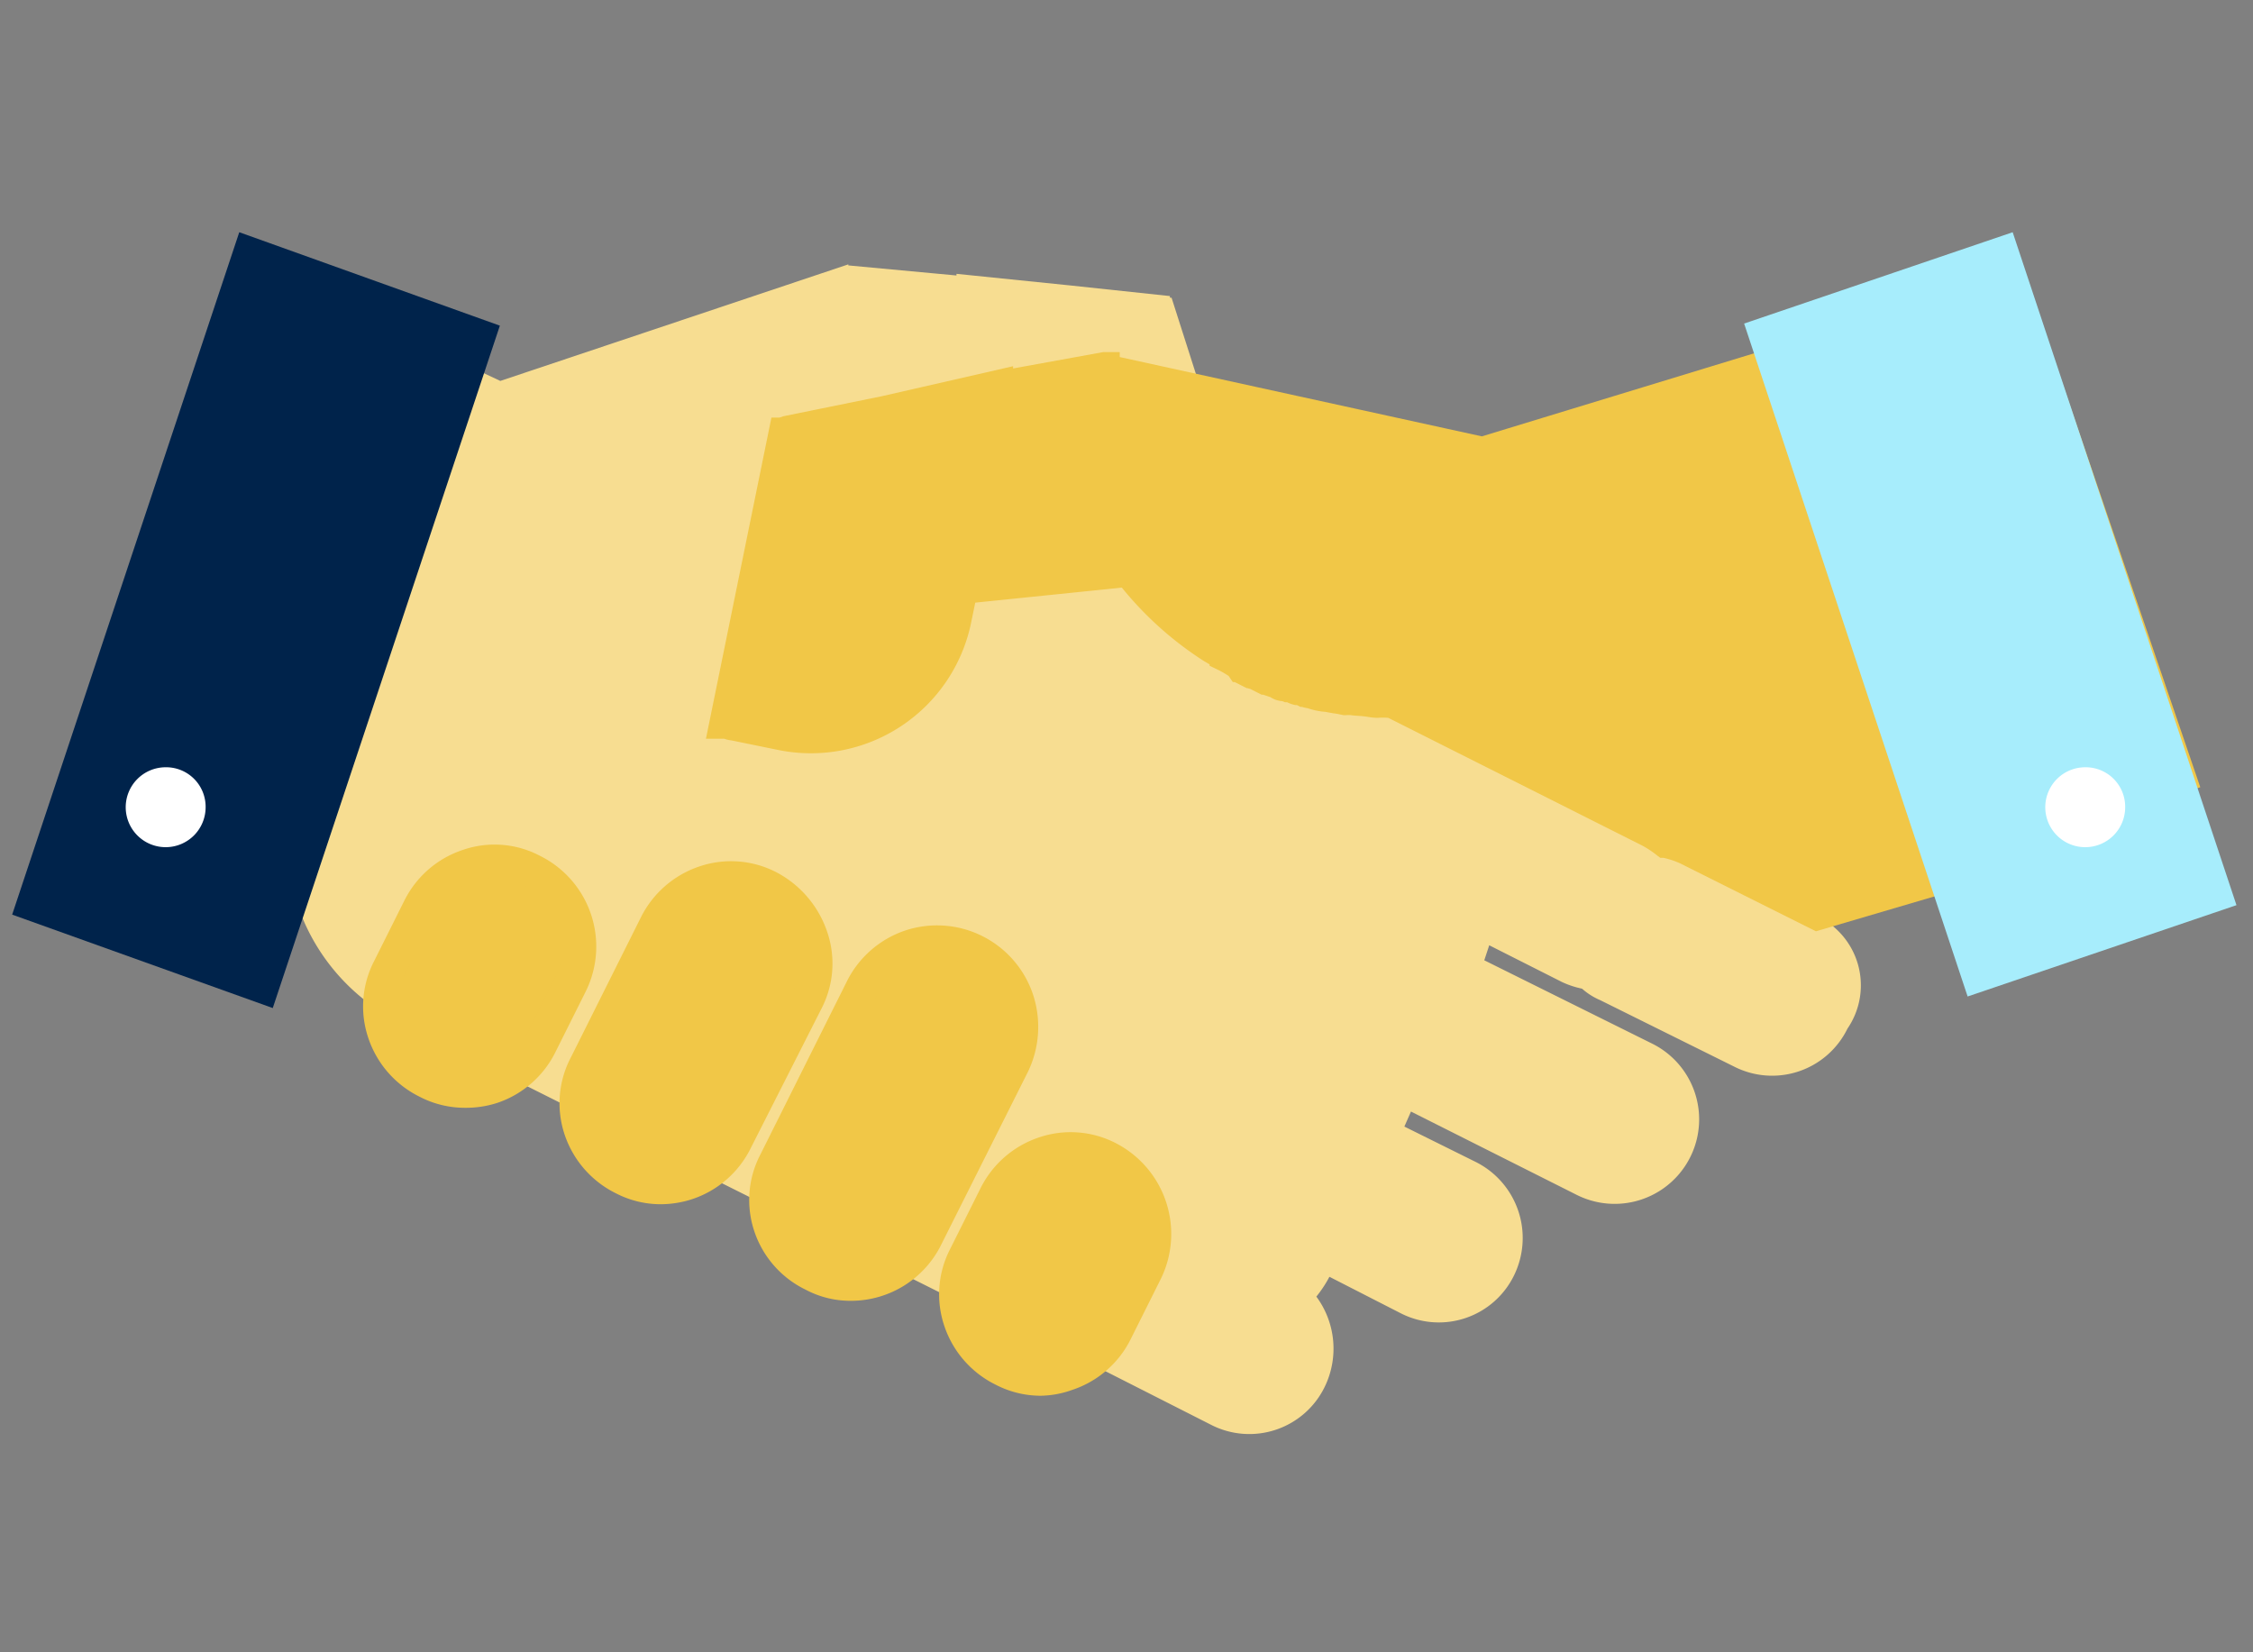 <svg height="110" viewBox="0 0 150 110" width="150" xmlns="http://www.w3.org/2000/svg"><rect x="0" y="0" width="150" height="110" fill="#808080" stroke="none"/><path d="m120.87 60.94-8.87-4.43a7.19 7.19 0 0 0 -1.33-.45 4.77 4.77 0 0 0 -1.22-.77l-17-8.54a21.2 21.2 0 0 1 -4.43-.55 21.58 21.58 0 0 1 -13.14-8.2l-.11-.11v.11l-11 1.11-.44 2.1a9.83 9.83 0 0 1 -11.53 7.65l-3.21-.66c-.11 0-.22-.12-.45-.12l1.11-5.32 3-13.85h.11v-.11l6.54-1.33 7.31-1.55v.08l6.89-1.3h.23v.11l6.76 1.55-2.09-6.54h-.11v-.11l-6.67-.71-7.54-.77v.11l-7.2-.67v-.07l-23.17 7.76-5.43-2.55-15.07 32.26 6.54 3.43a13.63 13.63 0 0 0 5.87 8.76 6.12 6.12 0 0 1 .56-2.77l2-4a5.63 5.63 0 1 1 10.09 5l-2 4a5.48 5.48 0 0 1 -2 2.21l4.43 2.22a5.2 5.2 0 0 1 .55-2.92l4.66-9.31a5.63 5.63 0 1 1 10.09 5l-4.66 9.31a5.48 5.48 0 0 1 -2 2.21l4 2a5.11 5.11 0 0 1 .55-2.88l5.76-11.53a5.63 5.63 0 1 1 10.09 5l-5.76 11.53a5.47 5.47 0 0 1 -2 2.22l4 2a5.17 5.17 0 0 1 .56-2.89l2-4a5.63 5.63 0 1 1 10.09 5l-2 4a5 5 0 0 1 -1.88 2.11c.33.11.55.22.88.33l7.43 3.77a5.58 5.58 0 0 0 7.54-2.55 5.82 5.82 0 0 0 -.56-6 8.12 8.12 0 0 0 .87-1.32l4.77 2.44a5.57 5.57 0 0 0 7.53-2.55 5.66 5.66 0 0 0 -2.55-7.53l-4.76-2.36.44-1 11.06 5.56a5.62 5.62 0 1 0 5-10.08l-11.18-5.55.33-1 4.85 2.45a6.1 6.1 0 0 0 1.33.44 4.44 4.44 0 0 0 1.22.77l8.89 4.41a5.58 5.58 0 0 0 7.56-2.52 5.1 5.1 0 0 0 -2.13-7.54z" fill="#f7dd91"/><g fill="#f1c747"><path d="m73.77 77.12a5.58 5.58 0 0 0 -7.54 2.55l-2 4a5.62 5.62 0 1 0 10.08 5l2-4a5.71 5.71 0 0 0 -2.54-7.55z"/><path d="m69.28 92.92a6.53 6.53 0 0 1 -3-.74 6.74 6.74 0 0 1 -3.41-3.91 6.56 6.56 0 0 1 .39-5.12l2-4a6.72 6.72 0 0 1 3.92-3.43 6.55 6.55 0 0 1 5.12.39 6.8 6.8 0 0 1 3 9l-2 4a6.69 6.69 0 0 1 -3.91 3.42 6.5 6.5 0 0 1 -2.11.39zm2-15.3a4.62 4.62 0 0 0 -1.41.23 4.54 4.54 0 0 0 -2.63 2.3l-2 4a4.35 4.35 0 0 0 -.24 3.42 4.47 4.47 0 0 0 2.3 2.63 4.36 4.36 0 0 0 3.43.27 4.45 4.45 0 0 0 2.62-2.3l2-4a4.59 4.59 0 0 0 -2.07-6.06 4.22 4.22 0 0 0 -2.01-.49z"/><path d="m35.42 58a5.58 5.58 0 0 0 -7.54 2.55l-2 4a5.62 5.62 0 1 0 10.08 5l2-4a5.67 5.67 0 0 0 -2.54-7.55z"/><path d="m30.93 73.75a6.53 6.53 0 0 1 -3-.74 6.74 6.74 0 0 1 -3.41-3.91 6.55 6.55 0 0 1 .38-5.1l2-4a6.7 6.7 0 0 1 3.92-3.42 6.47 6.47 0 0 1 5.1.38 6.74 6.74 0 0 1 3.08 9.04l-2 4a6.7 6.7 0 0 1 -3.91 3.43 6.78 6.78 0 0 1 -2.16.32zm2-15.3a4.29 4.29 0 0 0 -1.41.23 4.47 4.47 0 0 0 -2.64 2.32l-2 4a4.38 4.38 0 0 0 -.26 3.42 4.5 4.5 0 0 0 2.3 2.58 4.32 4.32 0 0 0 3.43.26 4.47 4.47 0 0 0 2.65-2.26l2-4a4.59 4.59 0 0 0 -2-6 4.33 4.33 0 0 0 -2.08-.55z"/><path d="m64.9 63.27a5.58 5.58 0 0 0 -7.54 2.55l-5.76 11.53a5.63 5.63 0 0 0 10.09 5l5.76-11.52a5.67 5.67 0 0 0 -2.55-7.56z"/><path d="m56.64 86.6a6.34 6.34 0 0 1 -3-.74 6.66 6.66 0 0 1 -3.41-3.86 6.54 6.54 0 0 1 .39-5.13l5.75-11.51a6.74 6.74 0 0 1 3.92-3.42 6.74 6.74 0 0 1 8.48 4.25 6.88 6.88 0 0 1 -.32 5.14l-5.77 11.5a6.7 6.7 0 0 1 -6 3.77zm5.77-22.83a4.35 4.35 0 0 0 -1.41.23 4.5 4.5 0 0 0 -2.63 2.3l-5.78 11.54a4.38 4.38 0 0 0 -.26 3.42 4.48 4.48 0 0 0 2.3 2.62 4.36 4.36 0 0 0 3.43.27 4.5 4.5 0 0 0 2.63-2.3l5.77-11.54a4.6 4.6 0 0 0 .2-3.46 4.32 4.32 0 0 0 -2.24-2.58 4.32 4.32 0 0 0 -2.01-.5z"/><path d="m51.16 59.06a5.58 5.58 0 0 0 -7.54 2.55l-4.62 9.31a5.62 5.62 0 1 0 10.08 5l4.66-9.31a5.6 5.6 0 0 0 -2.58-7.55z"/><path d="m44 80.17a6.49 6.49 0 0 1 -3-.73 6.74 6.74 0 0 1 -3.41-3.91 6.55 6.55 0 0 1 .41-5.12l4.65-9.3a6.75 6.75 0 0 1 3.92-3.43 6.56 6.56 0 0 1 5.12.39 7 7 0 0 1 3.37 3.93 6.51 6.51 0 0 1 -.37 5.15l-4.69 9.25a6.7 6.7 0 0 1 -3.91 3.43 6.81 6.81 0 0 1 -2.09.34zm4.65-20.61a4.29 4.29 0 0 0 -1.41.23 4.47 4.47 0 0 0 -2.63 2.3l-4.61 9.32a4.29 4.29 0 0 0 -.26 3.42 4.47 4.47 0 0 0 2.26 2.62 4.3 4.3 0 0 0 3.44.27 4.47 4.47 0 0 0 2.62-2.29l4.67-9.33a4.27 4.27 0 0 0 .27-3.41 4.7 4.7 0 0 0 -2.35-2.69 4.33 4.33 0 0 0 -1.99-.44z"/><path d="m134.84 18.27-36.13 12-25.27-5.57v-.11h-.23l-6.87 1.33v-.11l-7.42 1.66-6.54 1.33v.11h-.11l-3.88 19.17c.11 0 .22.12.44.12l3.21.66a9.75 9.75 0 0 0 11.53-7.65l.44-2.1 10.99-1.11v-.33a21 21 0 0 0 5.76 5.43c.22.11.56.33.78.44a.11.11 0 0 1 .11.11 6.31 6.31 0 0 1 .77.44c.11 0 .11.11.23.11l.66.34c.11 0 .22.11.33.11l.67.33c.11 0 .22.11.33.11s.44.11.55.22a.7.7 0 0 0 .45.11c.22.12.33.12.55.23s.45.11.67.22.22.11.44.11a3.31 3.31 0 0 0 1.11.22c.33.11.77.11 1.11.22h.11c.33 0 .66.11 1 .11h.11c.33 0 .66.11 1 .11a3.78 3.78 0 0 1 1.11.11l17 8.54a7.47 7.47 0 0 1 1.22.77 7 7 0 0 1 1.33.45l8.6 4.32 25.49-8.42z"/><path d="m120.9 62-9.06-4.53a5.36 5.36 0 0 0 -1.09-.36h-.21l-.19-.14a6.33 6.33 0 0 0 -1-.67l-16.92-8.51a4.11 4.11 0 0 0 -.71 0 4 4 0 0 1 -.68-.07c-.44-.07-.81-.06-1.1-.11a1.87 1.87 0 0 0 -.32 0h-.18l-.28-.06a3.58 3.58 0 0 0 -.37-.06l-.56-.1a4.61 4.61 0 0 1 -1.16-.24 2.28 2.28 0 0 1 -.39-.09h-.1l-.23-.12h-.11a2.25 2.25 0 0 1 -.55-.19h-.14l-.17-.07a1.65 1.65 0 0 1 -.8-.27l-.27-.09-.21-.07h-.1l-.77-.39a.69.69 0 0 1 -.17-.05h-.06l-.79-.4h-.13l-.28-.41a6.83 6.83 0 0 0 -.65-.38l-.62-.3v-.09l-.27-.16-.12-.07a23 23 0 0 1 -5.45-4.88l-9.76 1-.27 1.31a10.89 10.89 0 0 1 -12.84 8.5l-3.13-.64a1.92 1.92 0 0 1 -.47-.11h-1.22l4.36-21.38h.53l.27-.09 6.54-1.33 8.75-2v.15l6-1.09h1.1v.33l24.11 5.28 35.47-10.82 12.36 36.24zm-9.41-7a6.48 6.48 0 0 1 1.35.48l8.23 4.12 24-7.93-10.92-32-35.38 11.72-25.72-5.64-7.82 1.51v-.07l-6.07 1.36-5.67 1.15v.21h-.3l-3.5 17.3 2.58.53a8.68 8.68 0 0 0 10.22-6.74l.61-2.91 10.78-1.09v-2.92l2 3a19.69 19.69 0 0 0 5.42 5.1l.39.23.23.13a1.2 1.2 0 0 1 .45.29l.5.29a1 1 0 0 1 .23.13l.55.27.16.06h.07l.76.39a.69.69 0 0 1 .17 0h.06l.23.12a2.84 2.84 0 0 1 .57.21h.14l.29.12h.13a3.36 3.36 0 0 1 .43.18h.1a3.26 3.26 0 0 1 .39.12l.21.07h.09l.17.06a2.47 2.47 0 0 0 .76.16h.18l.17.06a1.93 1.93 0 0 0 .36.06 5 5 0 0 1 .56.11 3.74 3.74 0 0 1 .63.06c.44.08.81.06 1.11.11a10.07 10.07 0 0 1 1.77.21l.15.06 17 8.54a7.85 7.85 0 0 1 1.18.78z"/></g><path d="m116.12 21.54 17.88-6.08 14.9 44.8-17.9 6.08z" fill="#a7edfc"/><path d="m.81 60.89 15.12-45.43 17.35 6.22-15.12 45.43z" fill="#00234b"/><path d="m141.49 53.74a2.66 2.66 0 1 1 -2.66-2.66 2.63 2.63 0 0 1 2.66 2.66z" fill="#fff"/><path d="m13.69 53.74a2.66 2.66 0 1 1 -2.69-2.66 2.63 2.63 0 0 1 2.69 2.66z" fill="#fff"/></svg>